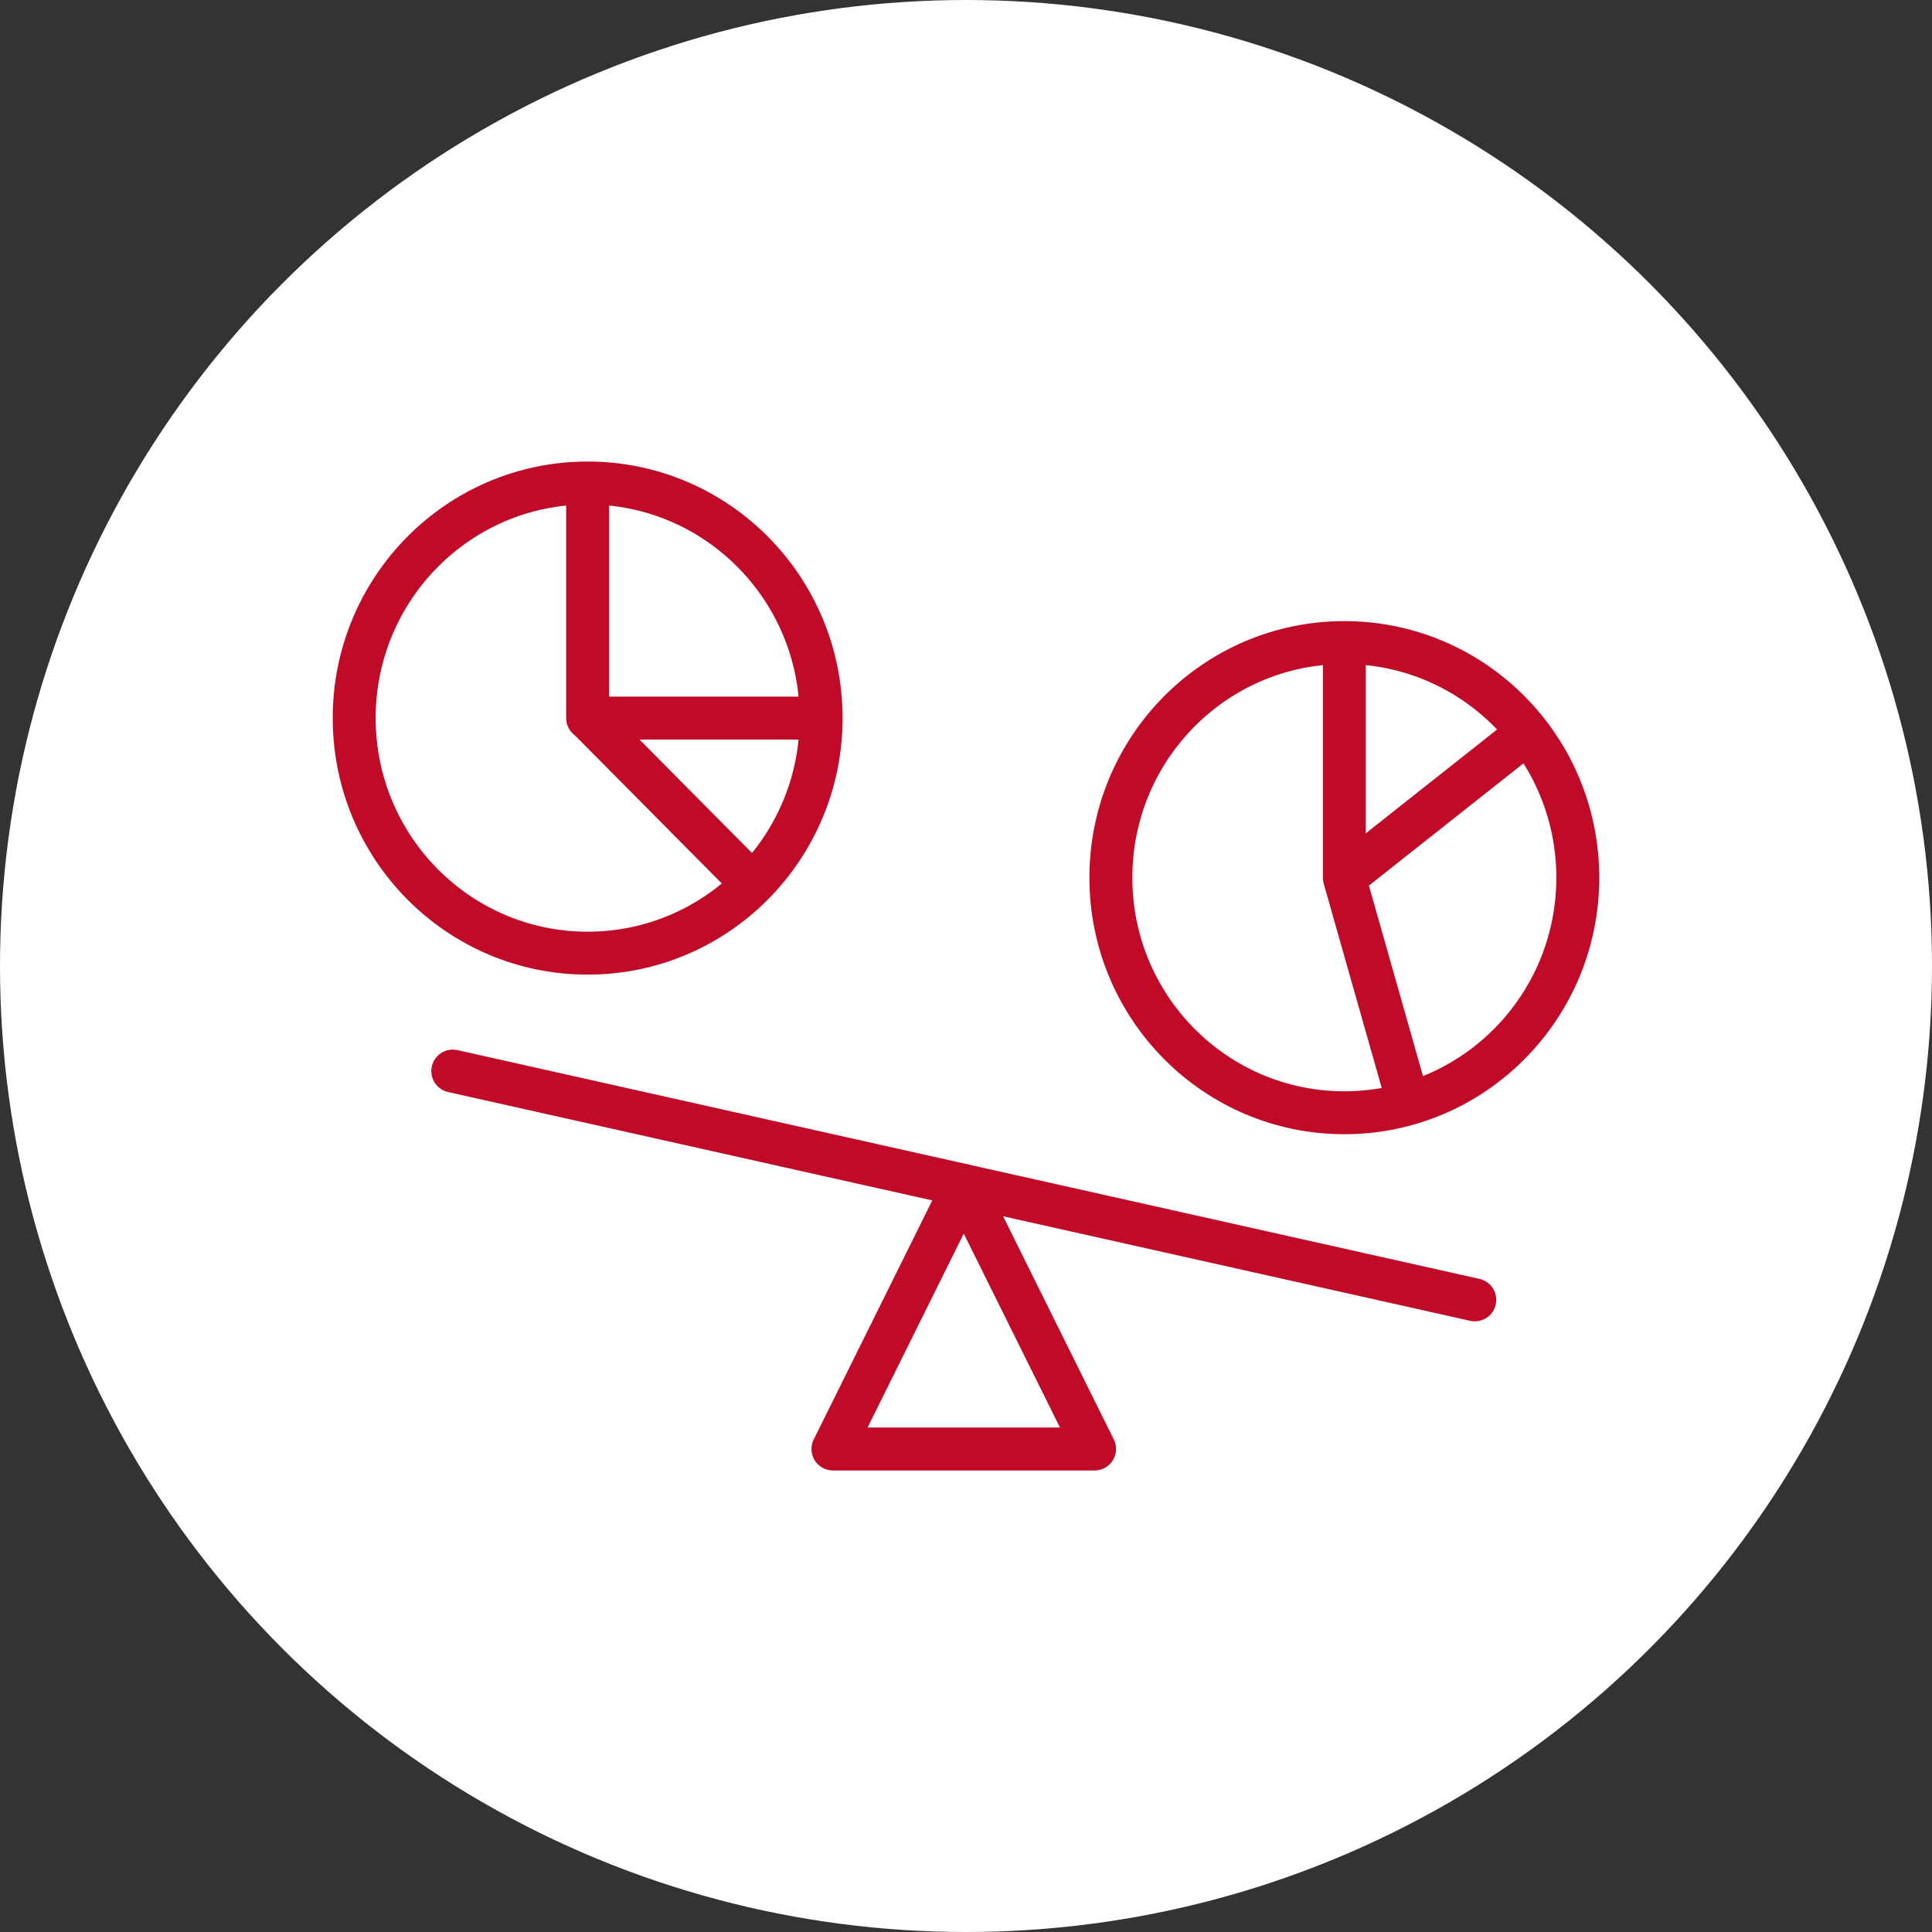 <svg width="90" height="90" viewBox="0 0 90 90" fill="none" xmlns="http://www.w3.org/2000/svg">
<rect x="0" y="0" width="90" height="90" fill="#333333" stroke="none"/>
<circle cx="45" cy="45" r="45" fill="white"/>
<path d="M62.625 40.885L65.611 51.403M62.625 40.885V29.934M62.625 40.885L71.17 34.127M62.625 29.934C56.617 29.934 51.749 34.837 51.749 40.885C51.749 46.932 56.617 51.836 62.625 51.836C68.632 51.836 73.5 46.932 73.5 40.885C73.5 34.837 68.632 29.934 62.625 29.934ZM27.375 33.434L34.781 40.902M27.375 22.5V33.451H38.251M27.375 22.5C21.368 22.5 16.5 27.404 16.5 33.451C16.5 39.498 21.368 44.402 27.375 44.402C33.383 44.402 38.251 39.498 38.251 33.451M27.375 22.5C33.383 22.5 38.251 27.404 38.251 33.451M21.092 49.895L68.701 60.552M38.803 67.5L44.896 55.215L50.99 67.5H38.803Z" stroke="#C00A27" stroke-width="2" stroke-linecap="round" stroke-linejoin="round"/>
</svg>
